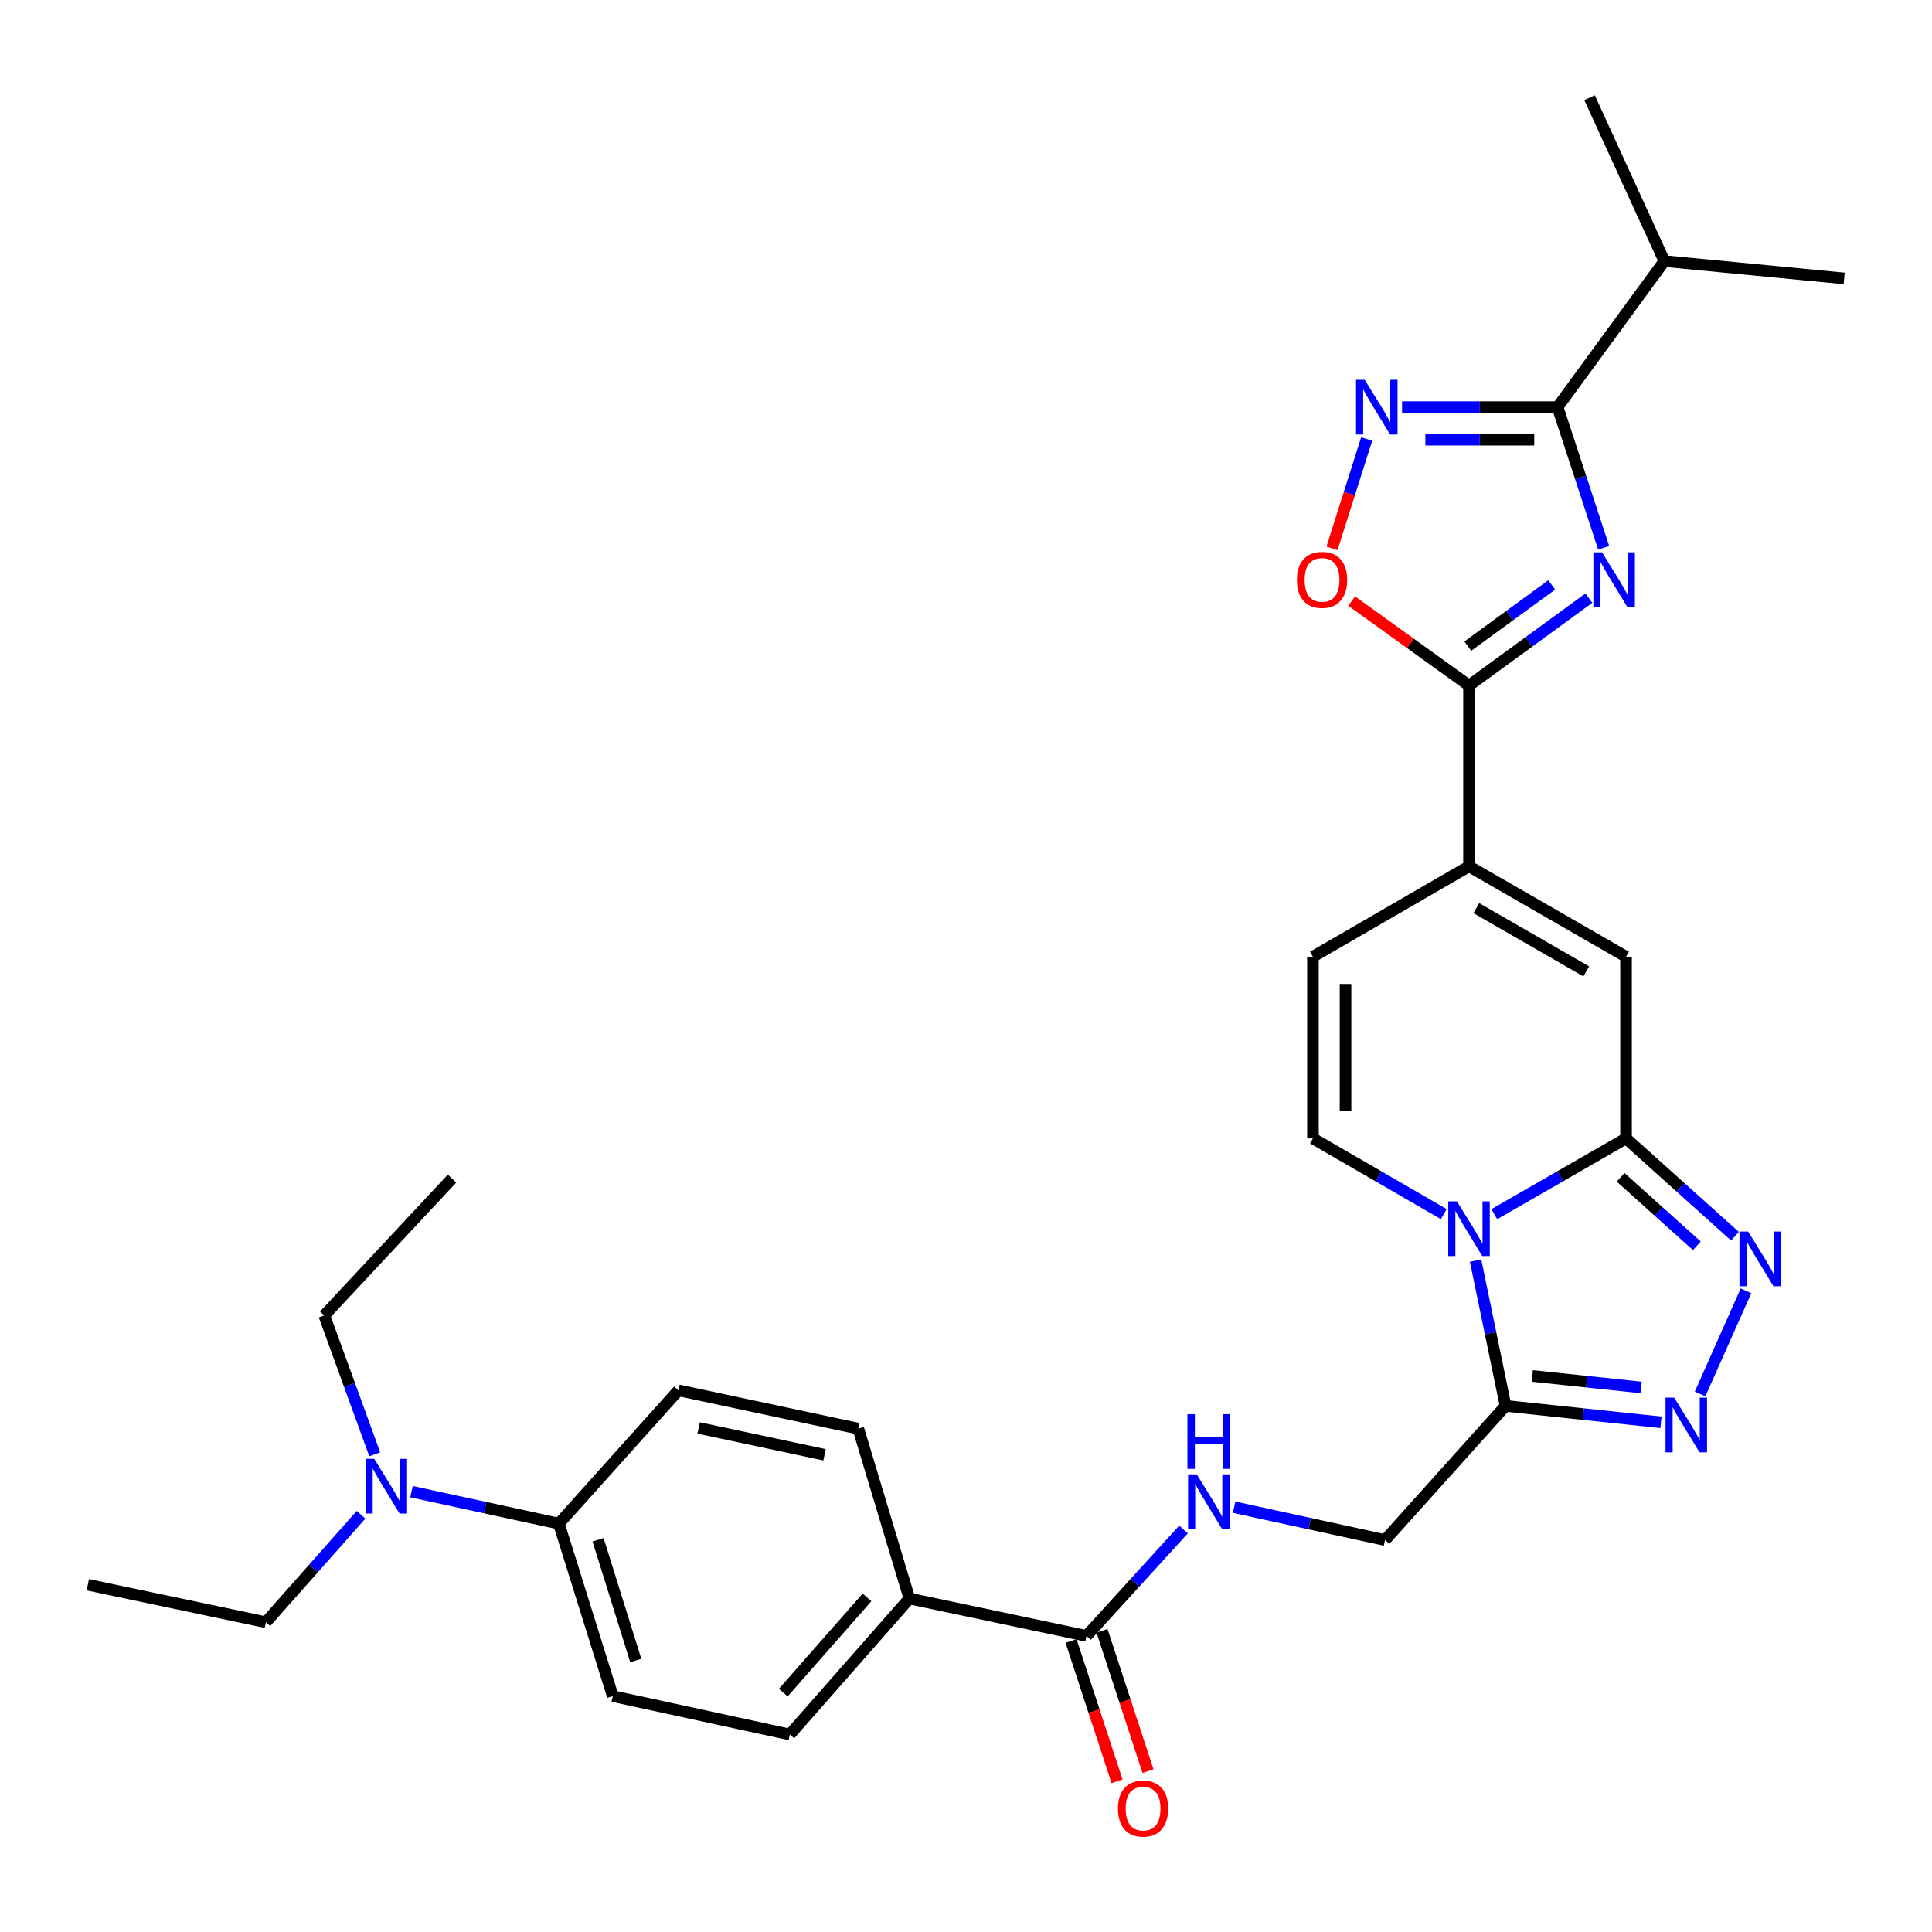 <?xml version='1.0' encoding='iso-8859-1'?>
<svg version='1.1' baseProfile='full'
              xmlns='http://www.w3.org/2000/svg'
                      xmlns:rdkit='http://www.rdkit.org/xml'
                      xmlns:xlink='http://www.w3.org/1999/xlink'
                  xml:space='preserve'
width='1000px' height='1000px' viewBox='0 0 1000 1000'>
<!-- END OF HEADER -->
<rect style='opacity:1.0;fill:#FFFFFF;stroke:none' width='1000' height='1000' x='0' y='0'> </rect>
<path class='bond-1' d='M 773.44,628.459 L 807.536,608.849' style='fill:none;fill-rule:evenodd;stroke:#0000FF;stroke-width:6px;stroke-linecap:butt;stroke-linejoin:miter;stroke-opacity:1' />
<path class='bond-1' d='M 807.536,608.849 L 841.633,589.238' style='fill:none;fill-rule:evenodd;stroke:#000000;stroke-width:6px;stroke-linecap:butt;stroke-linejoin:miter;stroke-opacity:1' />
<path class='bond-4' d='M 763.76,652.485 L 771.515,690.082' style='fill:none;fill-rule:evenodd;stroke:#0000FF;stroke-width:6px;stroke-linecap:butt;stroke-linejoin:miter;stroke-opacity:1' />
<path class='bond-4' d='M 771.515,690.082 L 779.27,727.679' style='fill:none;fill-rule:evenodd;stroke:#000000;stroke-width:6px;stroke-linecap:butt;stroke-linejoin:miter;stroke-opacity:1' />
<path class='bond-10' d='M 747.283,628.419 L 713.429,608.829' style='fill:none;fill-rule:evenodd;stroke:#0000FF;stroke-width:6px;stroke-linecap:butt;stroke-linejoin:miter;stroke-opacity:1' />
<path class='bond-10' d='M 713.429,608.829 L 679.575,589.238' style='fill:none;fill-rule:evenodd;stroke:#000000;stroke-width:6px;stroke-linecap:butt;stroke-linejoin:miter;stroke-opacity:1' />
<path class='bond-0' d='M 822.405,309.593 L 791.38,332.217' style='fill:none;fill-rule:evenodd;stroke:#0000FF;stroke-width:6px;stroke-linecap:butt;stroke-linejoin:miter;stroke-opacity:1' />
<path class='bond-0' d='M 791.38,332.217 L 760.356,354.841' style='fill:none;fill-rule:evenodd;stroke:#000000;stroke-width:6px;stroke-linecap:butt;stroke-linejoin:miter;stroke-opacity:1' />
<path class='bond-0' d='M 803.162,302.756 L 781.445,318.592' style='fill:none;fill-rule:evenodd;stroke:#0000FF;stroke-width:6px;stroke-linecap:butt;stroke-linejoin:miter;stroke-opacity:1' />
<path class='bond-0' d='M 781.445,318.592 L 759.728,334.429' style='fill:none;fill-rule:evenodd;stroke:#000000;stroke-width:6px;stroke-linecap:butt;stroke-linejoin:miter;stroke-opacity:1' />
<path class='bond-6' d='M 830.058,283.556 L 818.126,247.144' style='fill:none;fill-rule:evenodd;stroke:#0000FF;stroke-width:6px;stroke-linecap:butt;stroke-linejoin:miter;stroke-opacity:1' />
<path class='bond-6' d='M 818.126,247.144 L 806.194,210.733' style='fill:none;fill-rule:evenodd;stroke:#000000;stroke-width:6px;stroke-linecap:butt;stroke-linejoin:miter;stroke-opacity:1' />
<path class='bond-3' d='M 841.633,589.238 L 869.823,614.55' style='fill:none;fill-rule:evenodd;stroke:#000000;stroke-width:6px;stroke-linecap:butt;stroke-linejoin:miter;stroke-opacity:1' />
<path class='bond-3' d='M 869.823,614.55 L 898.014,639.862' style='fill:none;fill-rule:evenodd;stroke:#0000FF;stroke-width:6px;stroke-linecap:butt;stroke-linejoin:miter;stroke-opacity:1' />
<path class='bond-3' d='M 838.824,609.379 L 858.557,627.097' style='fill:none;fill-rule:evenodd;stroke:#000000;stroke-width:6px;stroke-linecap:butt;stroke-linejoin:miter;stroke-opacity:1' />
<path class='bond-3' d='M 858.557,627.097 L 878.291,644.816' style='fill:none;fill-rule:evenodd;stroke:#0000FF;stroke-width:6px;stroke-linecap:butt;stroke-linejoin:miter;stroke-opacity:1' />
<path class='bond-9' d='M 841.633,589.238 L 841.633,495.193' style='fill:none;fill-rule:evenodd;stroke:#000000;stroke-width:6px;stroke-linecap:butt;stroke-linejoin:miter;stroke-opacity:1' />
<path class='bond-2' d='M 760.356,354.841 L 760.356,448.409' style='fill:none;fill-rule:evenodd;stroke:#000000;stroke-width:6px;stroke-linecap:butt;stroke-linejoin:miter;stroke-opacity:1' />
<path class='bond-11' d='M 760.356,354.841 L 729.993,332.978' style='fill:none;fill-rule:evenodd;stroke:#000000;stroke-width:6px;stroke-linecap:butt;stroke-linejoin:miter;stroke-opacity:1' />
<path class='bond-11' d='M 729.993,332.978 L 699.631,311.115' style='fill:none;fill-rule:evenodd;stroke:#FF0000;stroke-width:6px;stroke-linecap:butt;stroke-linejoin:miter;stroke-opacity:1' />
<path class='bond-31' d='M 903.736,668.114 L 879.96,721.52' style='fill:none;fill-rule:evenodd;stroke:#0000FF;stroke-width:6px;stroke-linecap:butt;stroke-linejoin:miter;stroke-opacity:1' />
<path class='bond-5' d='M 779.27,727.679 L 819.494,731.937' style='fill:none;fill-rule:evenodd;stroke:#000000;stroke-width:6px;stroke-linecap:butt;stroke-linejoin:miter;stroke-opacity:1' />
<path class='bond-5' d='M 819.494,731.937 L 859.718,736.195' style='fill:none;fill-rule:evenodd;stroke:#0000FF;stroke-width:6px;stroke-linecap:butt;stroke-linejoin:miter;stroke-opacity:1' />
<path class='bond-5' d='M 793.112,712.187 L 821.269,715.168' style='fill:none;fill-rule:evenodd;stroke:#000000;stroke-width:6px;stroke-linecap:butt;stroke-linejoin:miter;stroke-opacity:1' />
<path class='bond-5' d='M 821.269,715.168 L 849.426,718.149' style='fill:none;fill-rule:evenodd;stroke:#0000FF;stroke-width:6px;stroke-linecap:butt;stroke-linejoin:miter;stroke-opacity:1' />
<path class='bond-15' d='M 779.27,727.679 L 716.898,797.124' style='fill:none;fill-rule:evenodd;stroke:#000000;stroke-width:6px;stroke-linecap:butt;stroke-linejoin:miter;stroke-opacity:1' />
<path class='bond-24' d='M 806.194,210.733 L 861.474,135.142' style='fill:none;fill-rule:evenodd;stroke:#000000;stroke-width:6px;stroke-linecap:butt;stroke-linejoin:miter;stroke-opacity:1' />
<path class='bond-33' d='M 806.194,210.733 L 765.949,210.733' style='fill:none;fill-rule:evenodd;stroke:#000000;stroke-width:6px;stroke-linecap:butt;stroke-linejoin:miter;stroke-opacity:1' />
<path class='bond-33' d='M 765.949,210.733 L 725.705,210.733' style='fill:none;fill-rule:evenodd;stroke:#0000FF;stroke-width:6px;stroke-linecap:butt;stroke-linejoin:miter;stroke-opacity:1' />
<path class='bond-33' d='M 794.12,227.595 L 765.949,227.595' style='fill:none;fill-rule:evenodd;stroke:#000000;stroke-width:6px;stroke-linecap:butt;stroke-linejoin:miter;stroke-opacity:1' />
<path class='bond-33' d='M 765.949,227.595 L 737.778,227.595' style='fill:none;fill-rule:evenodd;stroke:#0000FF;stroke-width:6px;stroke-linecap:butt;stroke-linejoin:miter;stroke-opacity:1' />
<path class='bond-7' d='M 707.391,227.236 L 698.413,255.536' style='fill:none;fill-rule:evenodd;stroke:#0000FF;stroke-width:6px;stroke-linecap:butt;stroke-linejoin:miter;stroke-opacity:1' />
<path class='bond-7' d='M 698.413,255.536 L 689.436,283.836' style='fill:none;fill-rule:evenodd;stroke:#FF0000;stroke-width:6px;stroke-linecap:butt;stroke-linejoin:miter;stroke-opacity:1' />
<path class='bond-8' d='M 760.356,448.409 L 679.575,495.193' style='fill:none;fill-rule:evenodd;stroke:#000000;stroke-width:6px;stroke-linecap:butt;stroke-linejoin:miter;stroke-opacity:1' />
<path class='bond-32' d='M 760.356,448.409 L 841.633,495.193' style='fill:none;fill-rule:evenodd;stroke:#000000;stroke-width:6px;stroke-linecap:butt;stroke-linejoin:miter;stroke-opacity:1' />
<path class='bond-32' d='M 764.135,470.041 L 821.029,502.789' style='fill:none;fill-rule:evenodd;stroke:#000000;stroke-width:6px;stroke-linecap:butt;stroke-linejoin:miter;stroke-opacity:1' />
<path class='bond-12' d='M 679.575,589.238 L 679.575,495.193' style='fill:none;fill-rule:evenodd;stroke:#000000;stroke-width:6px;stroke-linecap:butt;stroke-linejoin:miter;stroke-opacity:1' />
<path class='bond-12' d='M 696.438,575.131 L 696.438,509.299' style='fill:none;fill-rule:evenodd;stroke:#000000;stroke-width:6px;stroke-linecap:butt;stroke-linejoin:miter;stroke-opacity:1' />
<path class='bond-13' d='M 562.382,846.737 L 587.491,819.19' style='fill:none;fill-rule:evenodd;stroke:#000000;stroke-width:6px;stroke-linecap:butt;stroke-linejoin:miter;stroke-opacity:1' />
<path class='bond-13' d='M 587.491,819.19 L 612.601,791.642' style='fill:none;fill-rule:evenodd;stroke:#0000FF;stroke-width:6px;stroke-linecap:butt;stroke-linejoin:miter;stroke-opacity:1' />
<path class='bond-16' d='M 562.382,846.737 L 470.706,827.392' style='fill:none;fill-rule:evenodd;stroke:#000000;stroke-width:6px;stroke-linecap:butt;stroke-linejoin:miter;stroke-opacity:1' />
<path class='bond-19' d='M 554.37,849.363 L 566.275,885.677' style='fill:none;fill-rule:evenodd;stroke:#000000;stroke-width:6px;stroke-linecap:butt;stroke-linejoin:miter;stroke-opacity:1' />
<path class='bond-19' d='M 566.275,885.677 L 578.18,921.99' style='fill:none;fill-rule:evenodd;stroke:#FF0000;stroke-width:6px;stroke-linecap:butt;stroke-linejoin:miter;stroke-opacity:1' />
<path class='bond-19' d='M 570.393,844.11 L 582.298,880.423' style='fill:none;fill-rule:evenodd;stroke:#000000;stroke-width:6px;stroke-linecap:butt;stroke-linejoin:miter;stroke-opacity:1' />
<path class='bond-19' d='M 582.298,880.423 L 594.203,916.737' style='fill:none;fill-rule:evenodd;stroke:#FF0000;stroke-width:6px;stroke-linecap:butt;stroke-linejoin:miter;stroke-opacity:1' />
<path class='bond-14' d='M 638.764,780.126 L 677.831,788.625' style='fill:none;fill-rule:evenodd;stroke:#0000FF;stroke-width:6px;stroke-linecap:butt;stroke-linejoin:miter;stroke-opacity:1' />
<path class='bond-14' d='M 677.831,788.625 L 716.898,797.124' style='fill:none;fill-rule:evenodd;stroke:#000000;stroke-width:6px;stroke-linecap:butt;stroke-linejoin:miter;stroke-opacity:1' />
<path class='bond-20' d='M 470.706,827.392 L 444.26,739.482' style='fill:none;fill-rule:evenodd;stroke:#000000;stroke-width:6px;stroke-linecap:butt;stroke-linejoin:miter;stroke-opacity:1' />
<path class='bond-21' d='M 470.706,827.392 L 408.812,897.774' style='fill:none;fill-rule:evenodd;stroke:#000000;stroke-width:6px;stroke-linecap:butt;stroke-linejoin:miter;stroke-opacity:1' />
<path class='bond-21' d='M 448.759,826.814 L 405.433,876.081' style='fill:none;fill-rule:evenodd;stroke:#000000;stroke-width:6px;stroke-linecap:butt;stroke-linejoin:miter;stroke-opacity:1' />
<path class='bond-17' d='M 289.267,788.618 L 317.164,877.904' style='fill:none;fill-rule:evenodd;stroke:#000000;stroke-width:6px;stroke-linecap:butt;stroke-linejoin:miter;stroke-opacity:1' />
<path class='bond-17' d='M 309.546,796.982 L 329.075,859.482' style='fill:none;fill-rule:evenodd;stroke:#000000;stroke-width:6px;stroke-linecap:butt;stroke-linejoin:miter;stroke-opacity:1' />
<path class='bond-18' d='M 289.267,788.618 L 251.126,780.348' style='fill:none;fill-rule:evenodd;stroke:#000000;stroke-width:6px;stroke-linecap:butt;stroke-linejoin:miter;stroke-opacity:1' />
<path class='bond-18' d='M 251.126,780.348 L 212.986,772.078' style='fill:none;fill-rule:evenodd;stroke:#0000FF;stroke-width:6px;stroke-linecap:butt;stroke-linejoin:miter;stroke-opacity:1' />
<path class='bond-34' d='M 289.267,788.618 L 351.17,719.641' style='fill:none;fill-rule:evenodd;stroke:#000000;stroke-width:6px;stroke-linecap:butt;stroke-linejoin:miter;stroke-opacity:1' />
<path class='bond-25' d='M 186.87,784.037 L 162.244,811.846' style='fill:none;fill-rule:evenodd;stroke:#0000FF;stroke-width:6px;stroke-linecap:butt;stroke-linejoin:miter;stroke-opacity:1' />
<path class='bond-25' d='M 162.244,811.846 L 137.617,839.655' style='fill:none;fill-rule:evenodd;stroke:#000000;stroke-width:6px;stroke-linecap:butt;stroke-linejoin:miter;stroke-opacity:1' />
<path class='bond-26' d='M 193.958,752.743 L 180.893,716.814' style='fill:none;fill-rule:evenodd;stroke:#0000FF;stroke-width:6px;stroke-linecap:butt;stroke-linejoin:miter;stroke-opacity:1' />
<path class='bond-26' d='M 180.893,716.814 L 167.829,680.885' style='fill:none;fill-rule:evenodd;stroke:#000000;stroke-width:6px;stroke-linecap:butt;stroke-linejoin:miter;stroke-opacity:1' />
<path class='bond-22' d='M 444.26,739.482 L 351.17,719.641' style='fill:none;fill-rule:evenodd;stroke:#000000;stroke-width:6px;stroke-linecap:butt;stroke-linejoin:miter;stroke-opacity:1' />
<path class='bond-22' d='M 426.782,752.998 L 361.619,739.109' style='fill:none;fill-rule:evenodd;stroke:#000000;stroke-width:6px;stroke-linecap:butt;stroke-linejoin:miter;stroke-opacity:1' />
<path class='bond-23' d='M 408.812,897.774 L 317.164,877.904' style='fill:none;fill-rule:evenodd;stroke:#000000;stroke-width:6px;stroke-linecap:butt;stroke-linejoin:miter;stroke-opacity:1' />
<path class='bond-27' d='M 861.474,135.142 L 822.737,50.549' style='fill:none;fill-rule:evenodd;stroke:#000000;stroke-width:6px;stroke-linecap:butt;stroke-linejoin:miter;stroke-opacity:1' />
<path class='bond-28' d='M 861.474,135.142 L 954.545,144.117' style='fill:none;fill-rule:evenodd;stroke:#000000;stroke-width:6px;stroke-linecap:butt;stroke-linejoin:miter;stroke-opacity:1' />
<path class='bond-29' d='M 137.617,839.655 L 45.455,820.263' style='fill:none;fill-rule:evenodd;stroke:#000000;stroke-width:6px;stroke-linecap:butt;stroke-linejoin:miter;stroke-opacity:1' />
<path class='bond-30' d='M 167.829,680.885 L 233.976,610.026' style='fill:none;fill-rule:evenodd;stroke:#000000;stroke-width:6px;stroke-linecap:butt;stroke-linejoin:miter;stroke-opacity:1' />
<path  class='atom-0' d='M 754.096 621.825
L 763.376 636.825
Q 764.296 638.305, 765.776 640.985
Q 767.256 643.665, 767.336 643.825
L 767.336 621.825
L 771.096 621.825
L 771.096 650.145
L 767.216 650.145
L 757.256 633.745
Q 756.096 631.825, 754.856 629.625
Q 753.656 627.425, 753.296 626.745
L 753.296 650.145
L 749.616 650.145
L 749.616 621.825
L 754.096 621.825
' fill='#0000FF'/>
<path  class='atom-1' d='M 829.209 285.906
L 838.489 300.906
Q 839.409 302.386, 840.889 305.066
Q 842.369 307.746, 842.449 307.906
L 842.449 285.906
L 846.209 285.906
L 846.209 314.226
L 842.329 314.226
L 832.369 297.826
Q 831.209 295.906, 829.969 293.706
Q 828.769 291.506, 828.409 290.826
L 828.409 314.226
L 824.729 314.226
L 824.729 285.906
L 829.209 285.906
' fill='#0000FF'/>
<path  class='atom-4' d='M 904.827 637.441
L 914.107 652.441
Q 915.027 653.921, 916.507 656.601
Q 917.987 659.281, 918.067 659.441
L 918.067 637.441
L 921.827 637.441
L 921.827 665.761
L 917.947 665.761
L 907.987 649.361
Q 906.827 647.441, 905.587 645.241
Q 904.387 643.041, 904.027 642.361
L 904.027 665.761
L 900.347 665.761
L 900.347 637.441
L 904.827 637.441
' fill='#0000FF'/>
<path  class='atom-6' d='M 866.55 723.421
L 875.83 738.421
Q 876.75 739.901, 878.23 742.581
Q 879.71 745.261, 879.79 745.421
L 879.79 723.421
L 883.55 723.421
L 883.55 751.741
L 879.67 751.741
L 869.71 735.341
Q 868.55 733.421, 867.31 731.221
Q 866.11 729.021, 865.75 728.341
L 865.75 751.741
L 862.07 751.741
L 862.07 723.421
L 866.55 723.421
' fill='#0000FF'/>
<path  class='atom-8' d='M 706.366 196.573
L 715.646 211.573
Q 716.566 213.053, 718.046 215.733
Q 719.526 218.413, 719.606 218.573
L 719.606 196.573
L 723.366 196.573
L 723.366 224.893
L 719.486 224.893
L 709.526 208.493
Q 708.366 206.573, 707.126 204.373
Q 705.926 202.173, 705.566 201.493
L 705.566 224.893
L 701.886 224.893
L 701.886 196.573
L 706.366 196.573
' fill='#0000FF'/>
<path  class='atom-12' d='M 671.288 300.146
Q 671.288 293.346, 674.648 289.546
Q 678.008 285.746, 684.288 285.746
Q 690.568 285.746, 693.928 289.546
Q 697.288 293.346, 697.288 300.146
Q 697.288 307.026, 693.888 310.946
Q 690.488 314.826, 684.288 314.826
Q 678.048 314.826, 674.648 310.946
Q 671.288 307.066, 671.288 300.146
M 684.288 311.626
Q 688.608 311.626, 690.928 308.746
Q 693.288 305.826, 693.288 300.146
Q 693.288 294.586, 690.928 291.786
Q 688.608 288.946, 684.288 288.946
Q 679.968 288.946, 677.608 291.746
Q 675.288 294.546, 675.288 300.146
Q 675.288 305.866, 677.608 308.746
Q 679.968 311.626, 684.288 311.626
' fill='#FF0000'/>
<path  class='atom-15' d='M 619.431 763.122
L 628.711 778.122
Q 629.631 779.602, 631.111 782.282
Q 632.591 784.962, 632.671 785.122
L 632.671 763.122
L 636.431 763.122
L 636.431 791.442
L 632.551 791.442
L 622.591 775.042
Q 621.431 773.122, 620.191 770.922
Q 618.991 768.722, 618.631 768.042
L 618.631 791.442
L 614.951 791.442
L 614.951 763.122
L 619.431 763.122
' fill='#0000FF'/>
<path  class='atom-15' d='M 614.611 731.97
L 618.451 731.97
L 618.451 744.01
L 632.931 744.01
L 632.931 731.97
L 636.771 731.97
L 636.771 760.29
L 632.931 760.29
L 632.931 747.21
L 618.451 747.21
L 618.451 760.29
L 614.611 760.29
L 614.611 731.97
' fill='#0000FF'/>
<path  class='atom-19' d='M 193.701 755.094
L 202.981 770.094
Q 203.901 771.574, 205.381 774.254
Q 206.861 776.934, 206.941 777.094
L 206.941 755.094
L 210.701 755.094
L 210.701 783.414
L 206.821 783.414
L 196.861 767.014
Q 195.701 765.094, 194.461 762.894
Q 193.261 760.694, 192.901 760.014
L 192.901 783.414
L 189.221 783.414
L 189.221 755.094
L 193.701 755.094
' fill='#0000FF'/>
<path  class='atom-20' d='M 578.657 936.113
Q 578.657 929.313, 582.017 925.513
Q 585.377 921.713, 591.657 921.713
Q 597.937 921.713, 601.297 925.513
Q 604.657 929.313, 604.657 936.113
Q 604.657 942.993, 601.257 946.913
Q 597.857 950.793, 591.657 950.793
Q 585.417 950.793, 582.017 946.913
Q 578.657 943.033, 578.657 936.113
M 591.657 947.593
Q 595.977 947.593, 598.297 944.713
Q 600.657 941.793, 600.657 936.113
Q 600.657 930.553, 598.297 927.753
Q 595.977 924.913, 591.657 924.913
Q 587.337 924.913, 584.977 927.713
Q 582.657 930.513, 582.657 936.113
Q 582.657 941.833, 584.977 944.713
Q 587.337 947.593, 591.657 947.593
' fill='#FF0000'/>
</svg>
